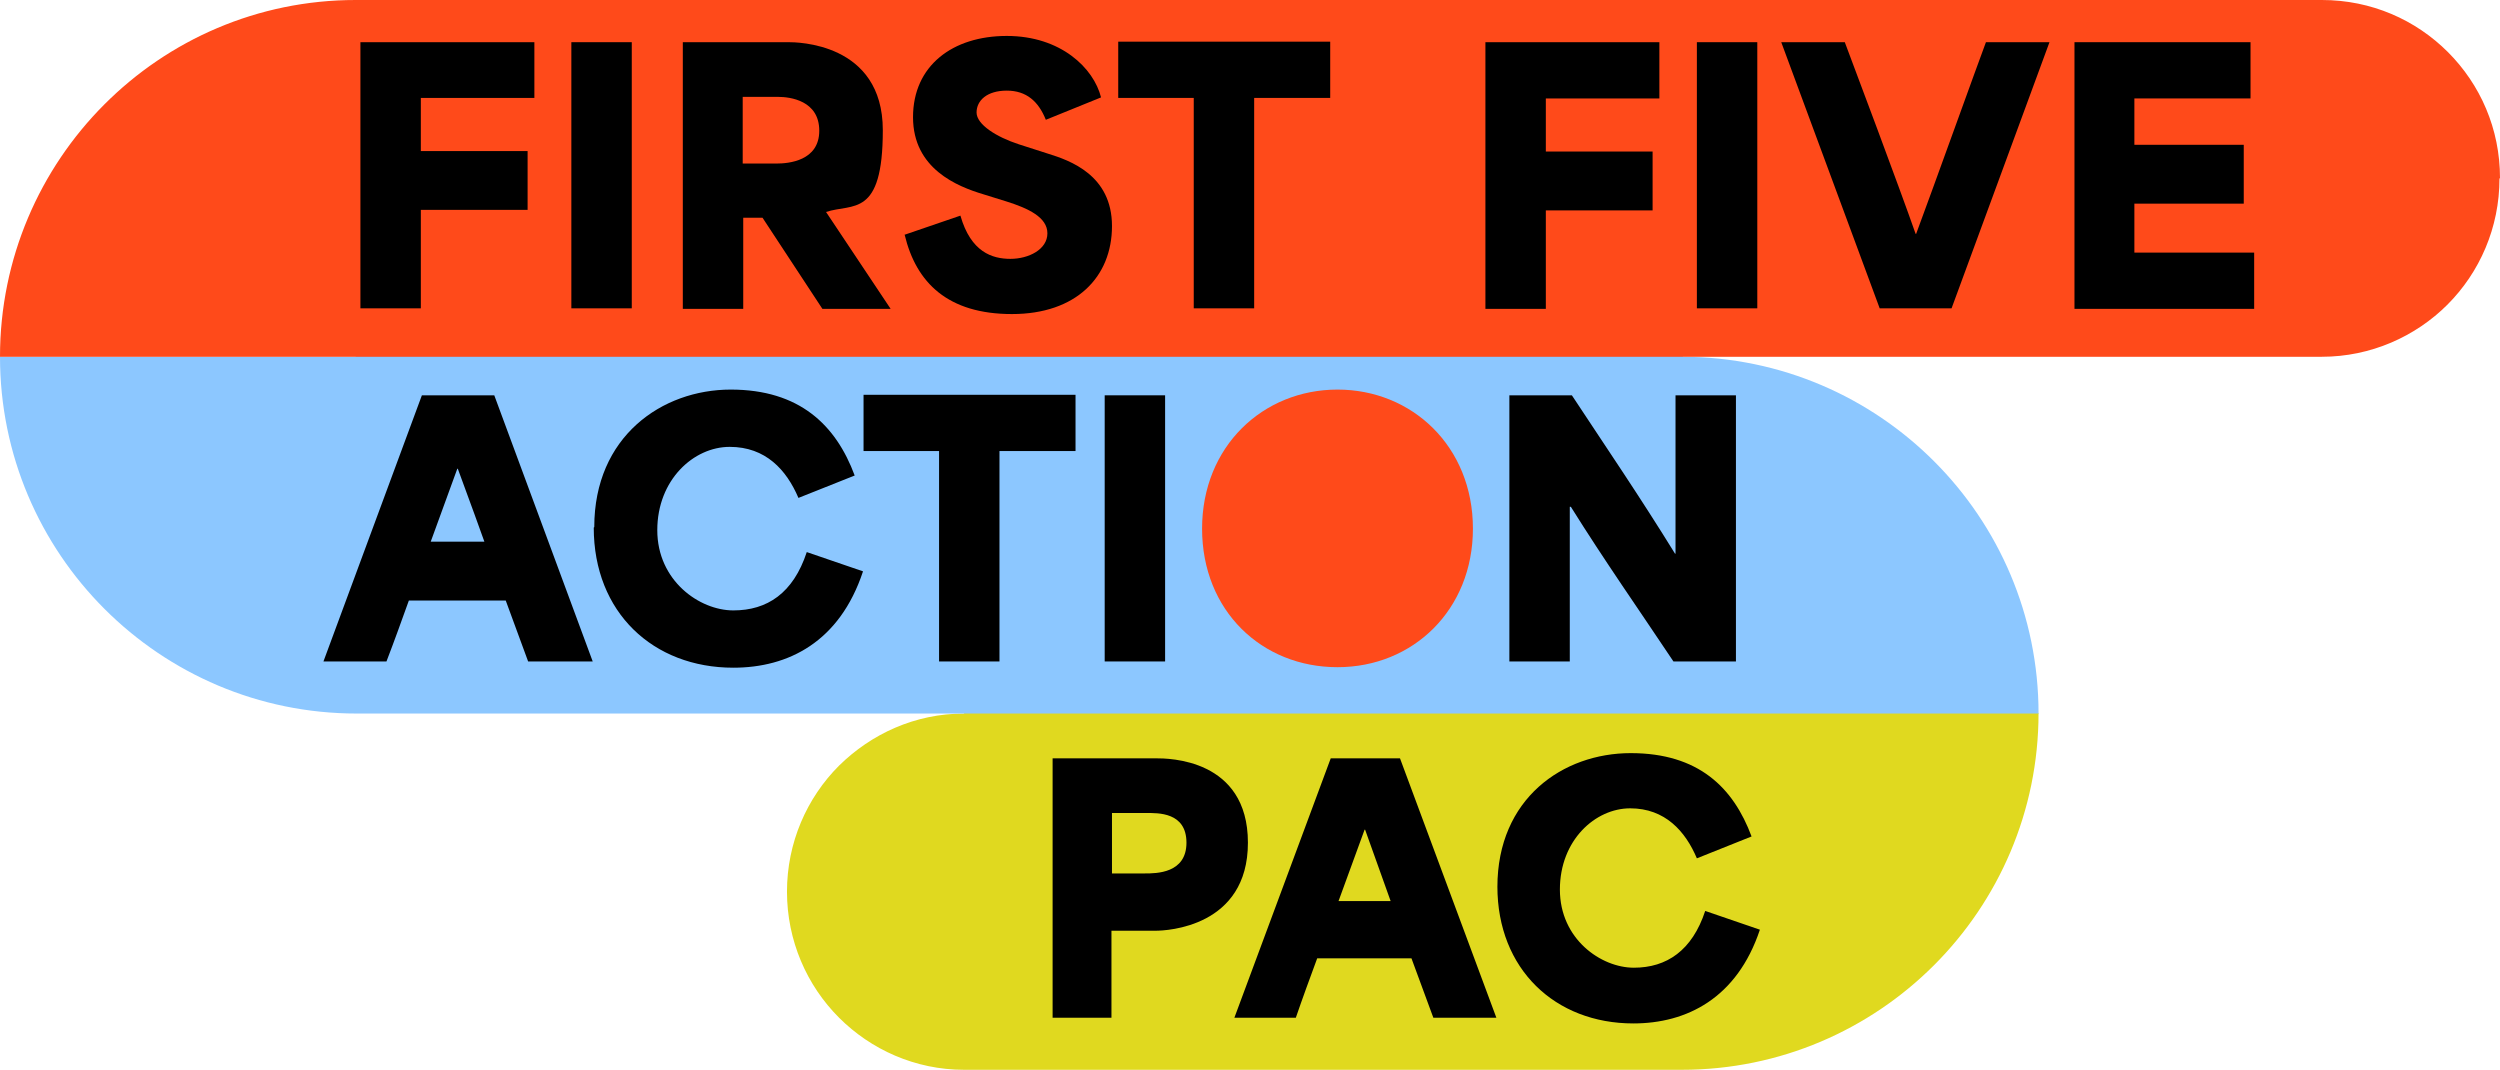 <?xml version="1.0" encoding="UTF-8"?>
<svg id="Layer_2" xmlns="http://www.w3.org/2000/svg" version="1.1" viewBox="0 0 480 205.5">
  <!-- Generator: Adobe Illustrator 29.0.0, SVG Export Plug-In . SVG Version: 2.1.0 Build 186)  -->
  <defs>
    <style>
      .st0 {
        fill: #ff4a1a;
      }

      .st1 {
        fill: #e0d91f;
      }

      .st2 {
        fill: #8cc7ff;
      }
    </style>
  </defs>
  <g id="Layer_1-2">
    <g>
      <path class="st1" d="M323.1,137h0v-.5h-138v.5h0c-9.4,0-17.8,3.9-24,10-6.2,6.2-10,14.8-10,24.2s3.8,18,10,24.2c6.1,6.1,14.6,10,24,10h0s137.8,0,137.8,0h0c37.8,0,68.5-30.7,68.5-68.5h-68.3Z"/>
      <path class="st2" d="M391.4,137c0-37.8-30.6-68.4-68.3-68.5v-8.2H68.3v8.2H0c0,37.8,30.7,68.5,68.5,68.5h0s254.4,0,254.4,0h0s68.5,0,68.5,0Z"/>
      <path class="st0" d="M480,34.2c0-9.5-3.8-18-10-24.2C463.8,3.8,455.3,0,445.8,0h0S68.3,0,68.3,0h0C30.6,0,0,30.7,0,68.5h68.5s377.3,0,377.3,0h0c9.4,0,18-3.9,24.1-10,6.2-6.2,10-14.8,10-24.2Z"/>
      <g>
        <path d="M202.1,145.6h19.9c2.2,0,17.6,0,17.6,16.2s-15.6,16.9-17.7,16.9h-8.5v16.7h-11.3v-49.8ZM219.8,167.7c2.2,0,8,0,8-5.9s-5.5-5.7-7.7-5.7h-6.6v11.6h6.3,0Z"/>
        <path d="M255.5,145.6h13.3l18.5,49.8h-12.1l-4.2-11.4h-18.1c-1.4,3.8-2.8,7.6-4.1,11.4h-11.8l18.5-49.8h0ZM267,173c-.9-2.5-2.3-6.4-4.9-13.7h-.1l-5,13.7h10Z"/>
        <path d="M287.5,170.3c0-17,12.6-25.7,25.6-25.7s19.7,6.6,23.2,16l-10.5,4.2c-2.2-5.2-6.1-9.6-12.8-9.6s-13.5,6.1-13.5,15.6,7.9,15,14.2,15,11.2-3.3,13.7-10.9l10.5,3.6c-4.4,13.2-14.1,18-24.3,18-15,0-26.1-10.4-26.1-26.3h0Z"/>
      </g>
      <g>
        <path d="M69.2,8.1h33.4v10.7h-21.8v10.2h20.5v11.3h-20.5v18.9h-11.6V8.1h0Z"/>
        <path d="M109.7,8.1h11.6v51.1h-11.6V8.1Z"/>
        <path d="M131,8.1h20.4c1.4,0,18.1,0,18.1,16.9s-5.8,14-10.9,15.7h0c0,0,12.4,18.6,12.4,18.6h-13.1l-11.5-17.5h-3.7v17.5h-11.6V8.1ZM149.1,31.4c2.3,0,8.2-.5,8.2-6.3s-5.6-6.5-7.9-6.5h-6.8v12.8h6.5Z"/>
        <path d="M173.6,45.1l10.8-3.7c2,7,6.1,8.3,9.6,8.3s7.1-1.8,7.1-4.9-3.7-4.8-7.8-6.1l-4.5-1.4c-5-1.5-13.5-4.9-13.5-14.8s7.6-15.6,18-15.6,16.7,6.2,18.1,11.8l-10.6,4.3c-1.4-3.5-3.7-5.6-7.5-5.6s-5.8,1.9-5.8,4.2,3.8,4.7,8.1,6.1l5.6,1.8c4.2,1.3,12.3,4.1,12.3,13.9s-6.9,16.9-19.2,16.9-18.4-6-20.6-15.2h0Z"/>
        <path d="M214.7,18.8v-10.8h40.7v10.8h-14.6v40.4h-11.6V18.8h-14.6,0Z"/>
      </g>
      <g>
        <path d="M285.2,8.1h33.4v10.8h-21.8v10.2h20.5v11.3h-20.5v18.9h-11.6V8.1h0Z"/>
        <path d="M325.8,8.1h11.6v51.1h-11.6V8.1Z"/>
        <path d="M342,8.1h12.2c1.4,3.7,10.6,28.2,13.6,36.8h.1c3.2-8.6,12-33.1,13.4-36.8h12.2l-18.8,51.1h-13.8l-18.9-51.1h0Z"/>
        <path d="M398.2,8.1h33.9v10.8h-22.3v8.9h21v11.3h-21v9.4h23v10.8h-34.5V8.1h0Z"/>
      </g>
      <g>
        <path d="M81.2,75.9h13.7l18.9,51.1h-12.4l-4.3-11.7h-18.6c-1.4,3.9-2.8,7.8-4.3,11.7h-12.1l18.9-51.1h0ZM93,104c-.9-2.6-2.4-6.6-5.1-14h-.1l-5.1,14h10.3Z"/>
        <path d="M114.1,101.2c0-17.4,13-26.4,26.2-26.4s20.2,6.8,23.8,16.5l-10.8,4.3c-2.3-5.4-6.3-9.8-13.2-9.8s-13.9,6.3-13.9,16,8.1,15.4,14.6,15.4,11.5-3.3,14.1-11.2l10.8,3.7c-4.5,13.6-14.4,18.5-24.9,18.5-15.4,0-26.8-10.6-26.8-26.9h0Z"/>
        <path d="M165.8,86.6v-10.8h40.7v10.8h-14.6v40.4h-11.6v-40.4h-14.6,0Z"/>
        <path d="M212.1,75.9h11.6v51.1h-11.6v-51.1Z"/>
        <path class="st0" d="M282.8,101.5c0,15.6-11.5,26.6-26,26.6s-26-10.8-26-26.6,11.7-26.7,26-26.7,26,10.9,26,26.7Z"/>
        <path d="M289.8,75.9h12c6.6,10,13.2,19.7,19.8,30.4h.1v-30.4h11.6v51.1h-12c-6.6-9.9-13.2-19.3-19.7-29.7h-.2v29.7h-11.6v-51.1h0Z"/>
      </g>
    </g>
  </g>
</svg>